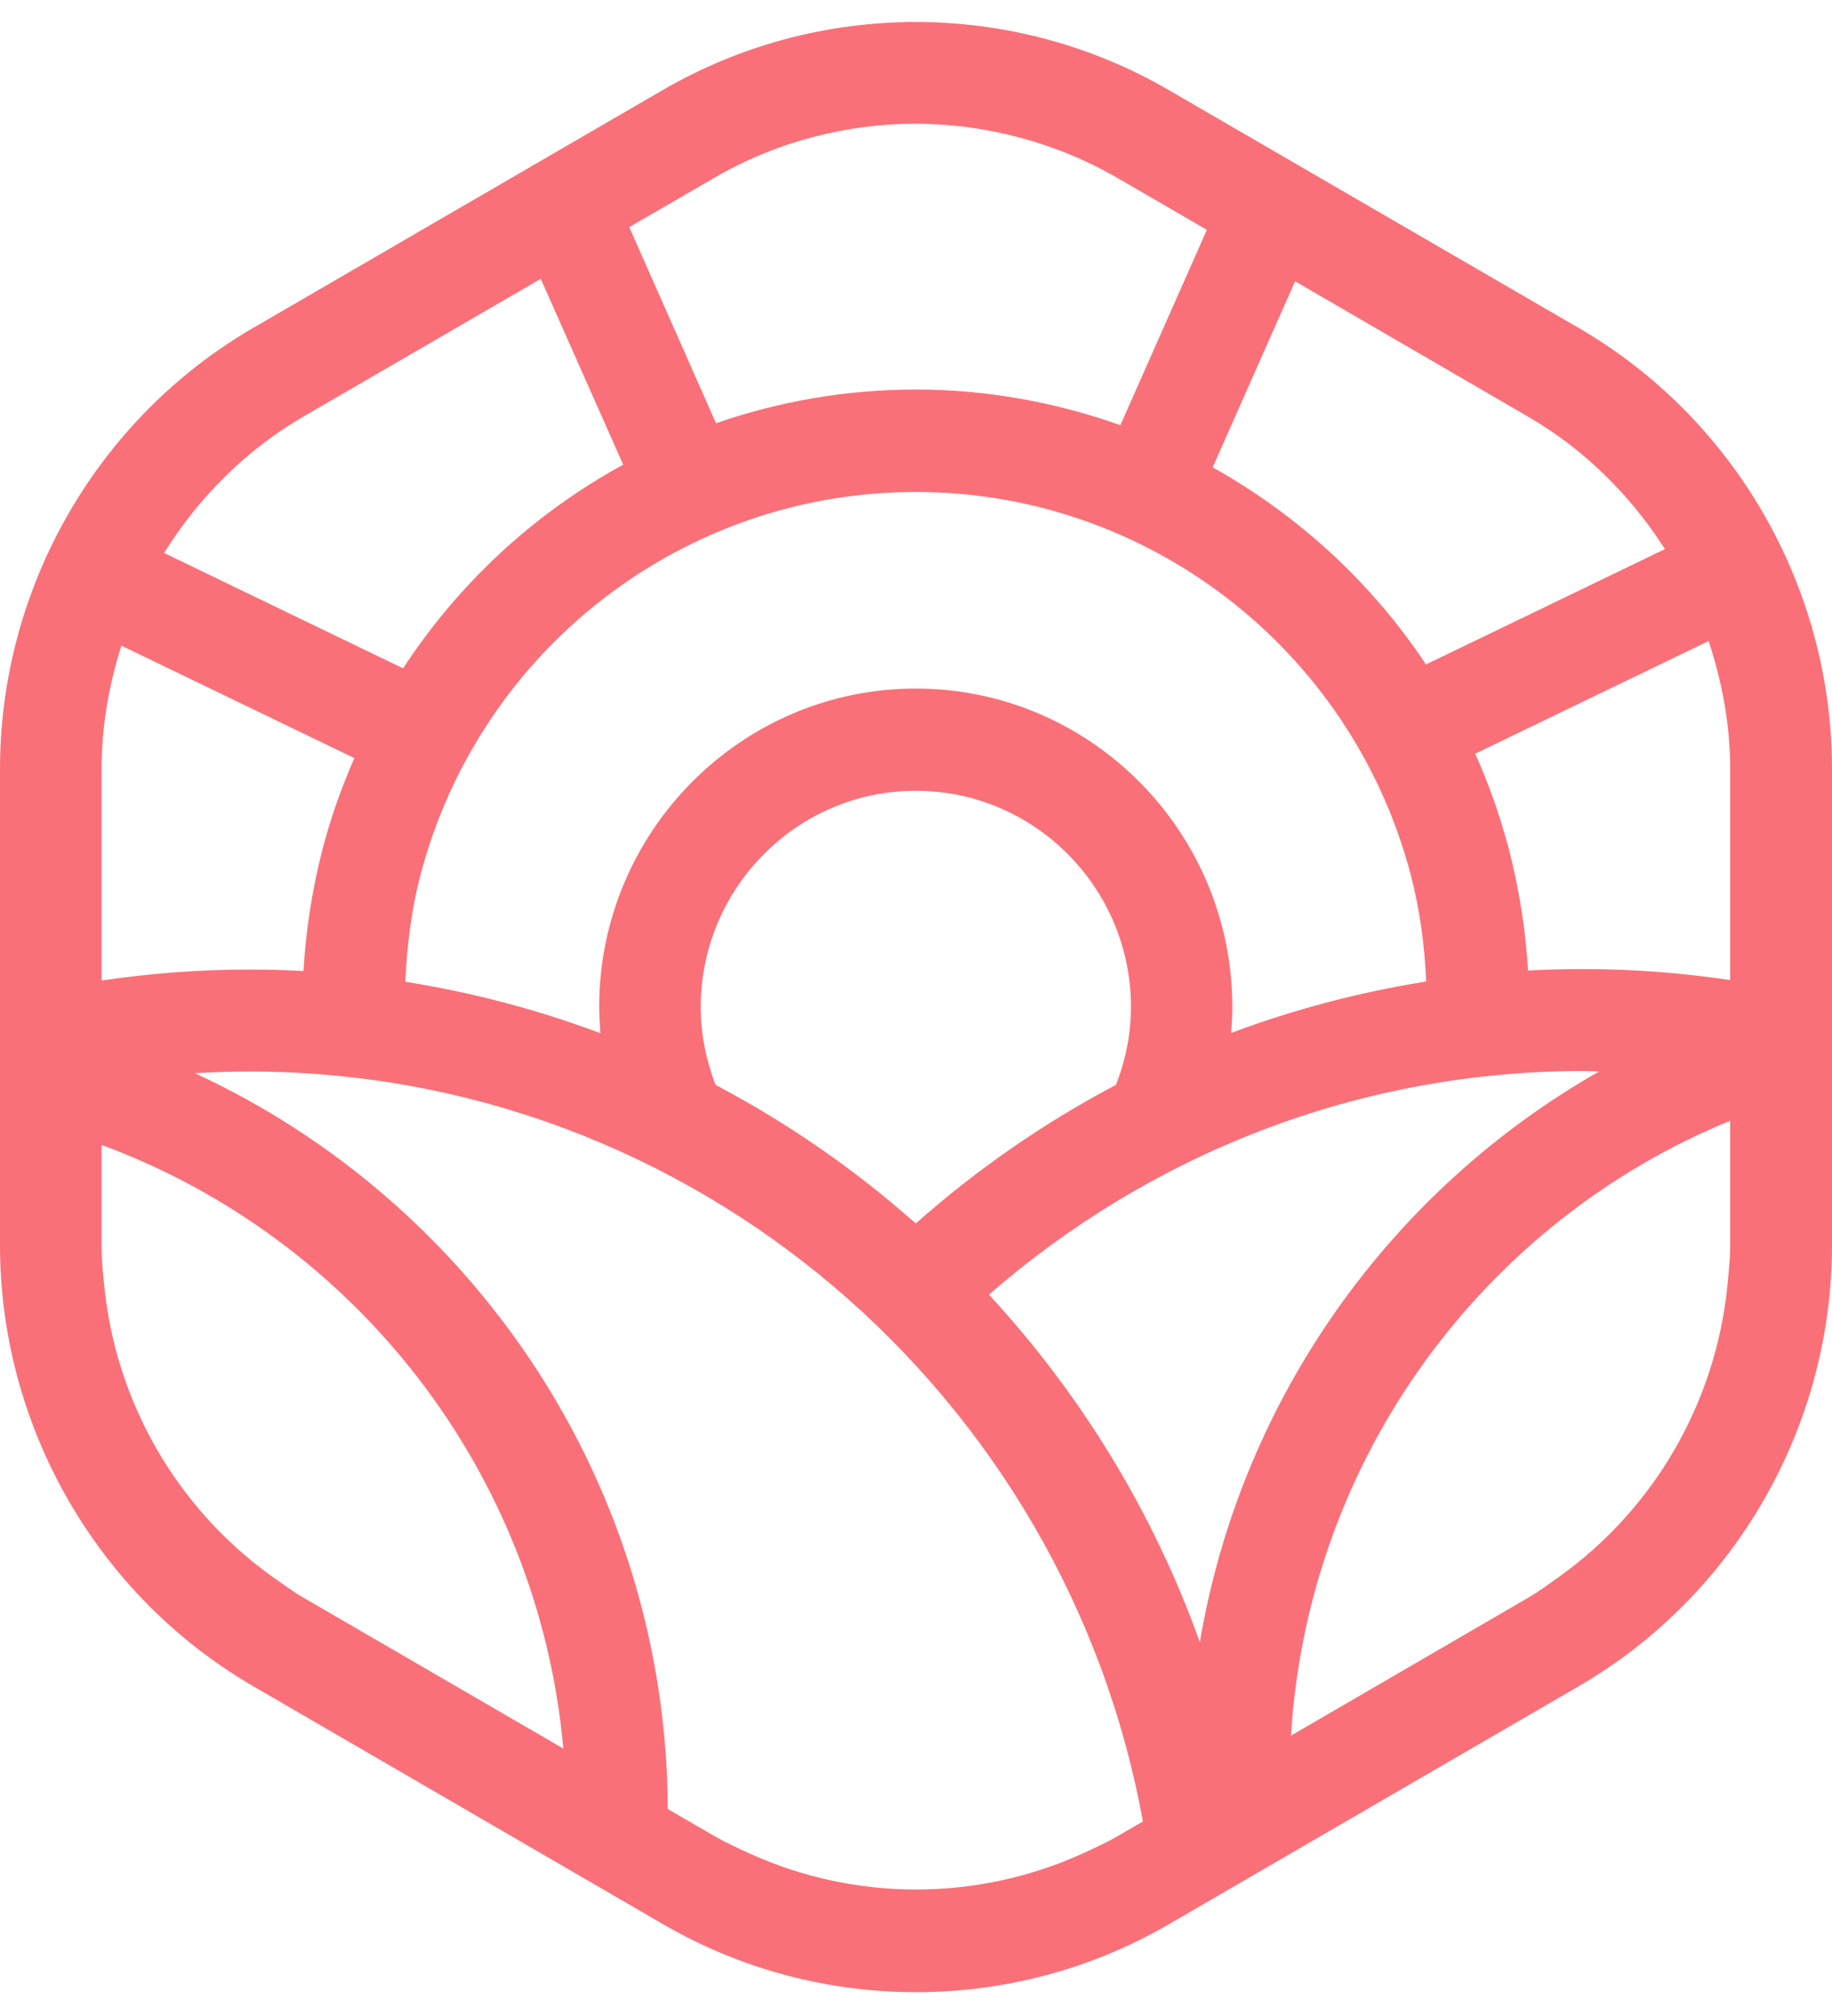 <svg width="40" height="44" viewBox="0 0 40 44" fill="none" xmlns="http://www.w3.org/2000/svg">
<path d="M0 27.176C0 31.131 2.117 34.82 5.525 36.8L14.475 41.995C16.179 42.986 18.089 43.48 20 43.48C21.91 43.48 23.821 42.986 25.525 41.995L34.475 36.8C37.883 34.82 40 31.136 40 27.176V16.785C40 12.825 37.883 9.141 34.475 7.161L25.52 1.966C22.112 -0.015 17.878 -0.015 14.469 1.966L5.52 7.161C2.117 9.141 0 12.825 0 16.785V27.176ZM37.777 16.785V21.39C36.729 21.235 35.66 21.15 34.57 21.15C34.168 21.15 33.766 21.161 33.363 21.182C33.31 20.282 33.167 19.388 32.94 18.515C32.749 17.797 32.506 17.11 32.21 16.45L37.306 13.991C37.602 14.885 37.777 15.822 37.777 16.785ZM26.197 35.842C25.181 32.999 23.599 30.428 21.593 28.256C25.075 25.222 29.611 23.375 34.575 23.375C34.686 23.375 34.803 23.381 34.914 23.386C30.378 25.967 27.102 30.503 26.197 35.842ZM15.3 21.98C15.3 19.378 17.407 17.259 19.995 17.259C22.588 17.259 24.694 19.378 24.694 21.98C24.694 22.582 24.573 23.146 24.366 23.678C22.789 24.509 21.323 25.526 19.995 26.702C18.666 25.526 17.2 24.509 15.623 23.678C15.422 23.151 15.3 22.582 15.3 21.98ZM30.802 19.09C31.003 19.857 31.104 20.639 31.14 21.422C29.669 21.656 28.24 22.034 26.88 22.545C26.896 22.358 26.907 22.172 26.907 21.98C26.907 18.148 23.805 15.028 19.995 15.028C16.184 15.028 13.083 18.148 13.083 21.98C13.083 22.172 13.099 22.358 13.109 22.55C11.749 22.039 10.32 21.661 8.849 21.427C8.886 20.644 8.981 19.862 9.177 19.111C10.468 14.177 14.914 10.738 19.989 10.738C25.059 10.733 29.505 14.171 30.802 19.09ZM7.737 16.546C7.457 17.184 7.219 17.85 7.039 18.547C6.817 19.41 6.679 20.298 6.626 21.193C6.229 21.171 5.832 21.161 5.435 21.161C4.34 21.161 3.265 21.246 2.218 21.4V16.785C2.218 15.859 2.376 14.954 2.651 14.092L7.737 16.546ZM2.276 28.054C2.244 27.761 2.218 27.474 2.218 27.176V24.988C7.711 27.016 11.754 32.084 12.3 38.163L6.631 34.873C6.393 34.735 6.171 34.57 5.943 34.41C3.869 32.925 2.524 30.604 2.276 28.054ZM16.375 40.457C16.105 40.334 15.84 40.212 15.581 40.063L14.581 39.483C14.549 32.361 10.32 26.223 4.255 23.423C4.647 23.402 5.038 23.386 5.435 23.386C15.157 23.386 23.265 30.455 24.954 39.754L24.414 40.068C24.16 40.217 23.895 40.334 23.631 40.457C21.328 41.5 18.677 41.5 16.375 40.457ZM34.025 34.426C33.808 34.58 33.596 34.74 33.363 34.873L28.187 37.881C28.563 31.802 32.416 26.654 37.777 24.461V27.181C37.777 27.469 37.745 27.756 37.719 28.038C37.47 30.599 36.121 32.935 34.025 34.426ZM36.353 11.984L31.135 14.502C29.944 12.708 28.336 11.238 26.478 10.2L28.277 6.139L33.363 9.093C34.596 9.807 35.602 10.813 36.353 11.984ZM24.414 3.893L26.351 5.016L24.462 9.28C23.054 8.779 21.551 8.502 20 8.502C18.481 8.502 17.015 8.758 15.634 9.237L13.739 4.957L15.586 3.887C16.946 3.094 18.476 2.7 20 2.7C21.524 2.706 23.054 3.105 24.414 3.893ZM6.631 9.088L11.807 6.086L13.607 10.142C11.675 11.196 10.018 12.724 8.801 14.587L3.583 12.069C4.334 10.861 5.367 9.823 6.631 9.088Z" fill="#FA7078"/>
</svg>
